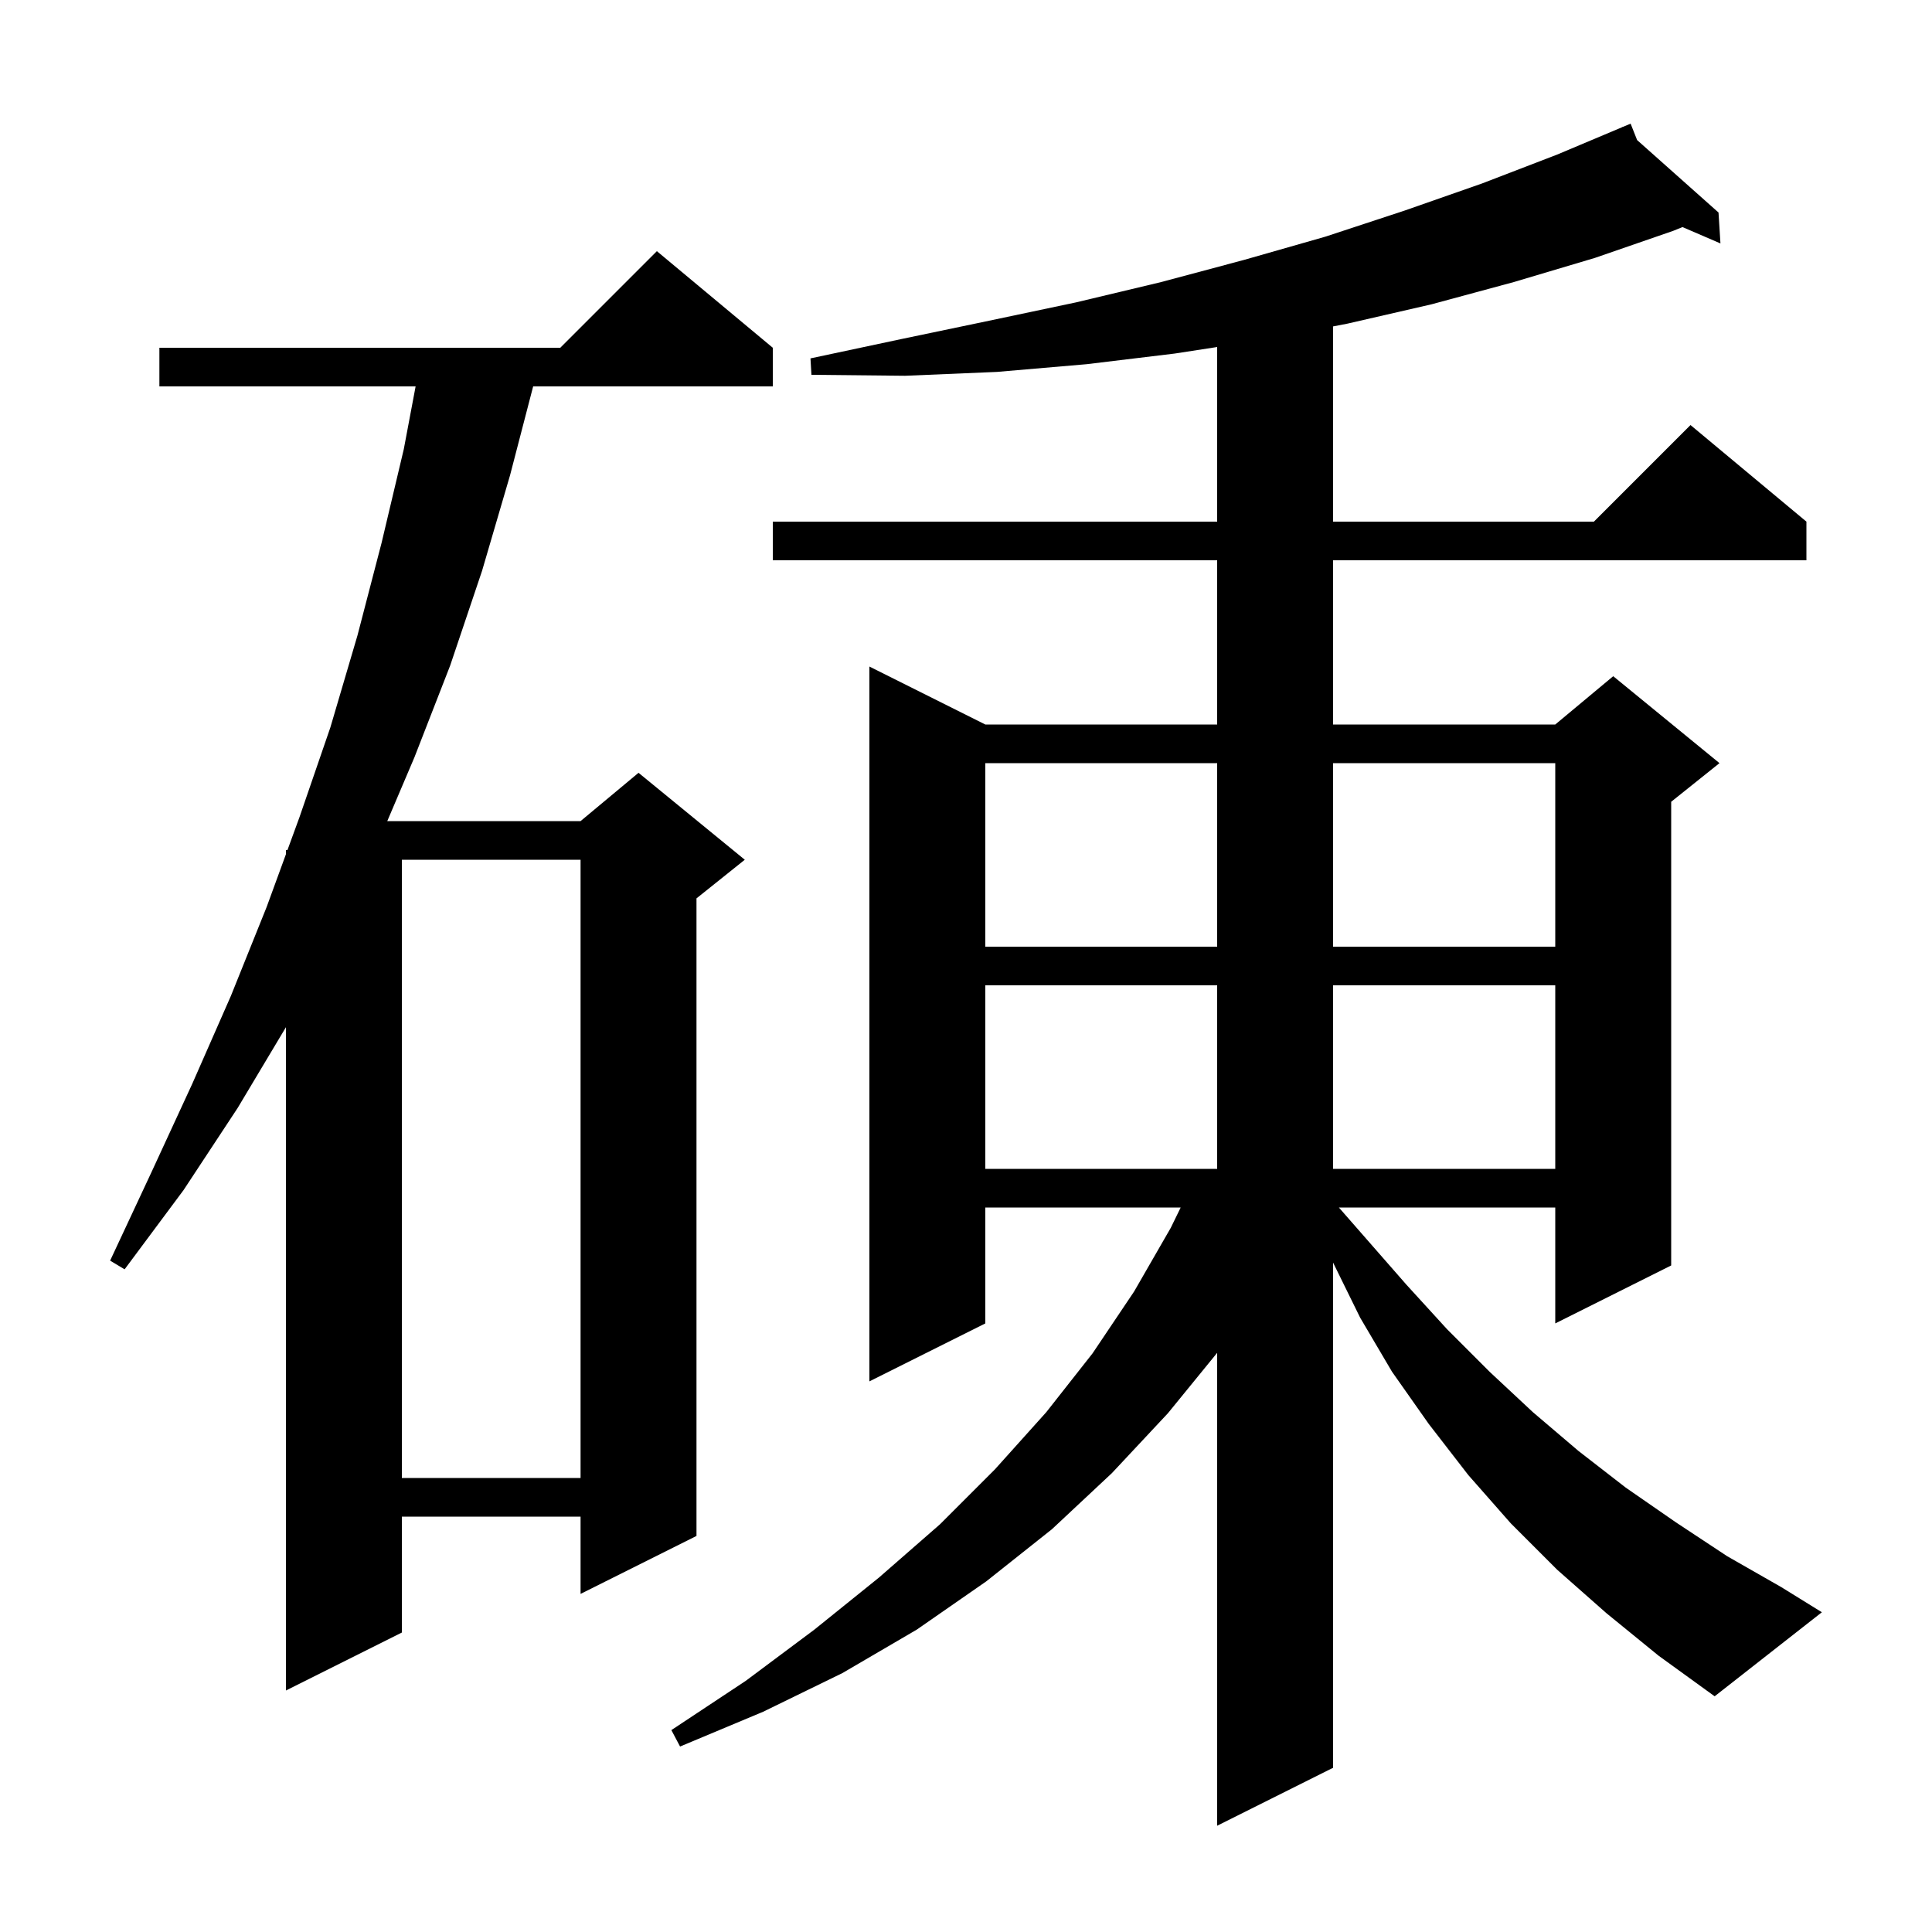 <svg xmlns="http://www.w3.org/2000/svg" xmlns:xlink="http://www.w3.org/1999/xlink" version="1.1" baseProfile="full" viewBox="0 0 200 200" width="200" height="200"><g fill="currentColor"><path d="M 166.3 167.0 L 161.2 162.5 L 156.4 157.7 L 152.0 152.7 L 147.9 147.4 L 144.1 142.0 L 140.8 136.4 L 138.0 130.703 L 138.0 183.0 L 126.0 189.0 L 126.0 140.045 L 120.9 146.3 L 115.1 152.5 L 108.9 158.3 L 102.1 163.7 L 94.9 168.7 L 87.2 173.2 L 79.0 177.2 L 70.4 180.8 L 69.5 179.1 L 77.2 174.0 L 84.3 168.7 L 91.0 163.3 L 97.3 157.8 L 103.0 152.1 L 108.3 146.2 L 113.1 140.1 L 117.4 133.7 L 121.2 127.1 L 122.224 125.0 L 102.0 125.0 L 102.0 137.0 L 90.0 143.0 L 90.0 69.0 L 102.0 75.0 L 126.0 75.0 L 126.0 58.0 L 80.0 58.0 L 80.0 54.0 L 126.0 54.0 L 126.0 35.923 L 121.6 36.6 L 112.5 37.7 L 103.2 38.5 L 93.7 38.9 L 84.0 38.8 L 83.9 37.1 L 93.3 35.1 L 102.4 33.2 L 111.4 31.3 L 120.2 29.2 L 128.8 26.9 L 137.2 24.5 L 145.4 21.8 L 153.4 19.0 L 161.2 16.0 L 167.932 13.165 L 167.9 13.1 L 167.96 13.154 L 168.8 12.8 L 169.474 14.501 L 177.9 22.0 L 178.1 25.2 L 174.171 23.507 L 173.2 23.9 L 165.1 26.7 L 156.7 29.2 L 148.2 31.5 L 139.5 33.5 L 138.0 33.79 L 138.0 54.0 L 165.0 54.0 L 175.0 44.0 L 187.0 54.0 L 187.0 58.0 L 138.0 58.0 L 138.0 75.0 L 161.0 75.0 L 167.0 70.0 L 178.0 79.0 L 173.0 83.0 L 173.0 131.0 L 161.0 137.0 L 161.0 125.0 L 138.6 125.0 L 145.6 133.0 L 149.8 137.6 L 154.2 142.0 L 158.7 146.2 L 163.4 150.2 L 168.3 154.0 L 173.5 157.6 L 178.8 161.1 L 184.4 164.3 L 188.6 166.9 L 177.5 175.6 L 171.7 171.4 Z M 80.0 36.0 L 80.0 40.0 L 55.192 40.0 L 52.8 49.2 L 49.9 59.1 L 46.6 68.9 L 42.9 78.4 L 40.091 85.0 L 60.1 85.0 L 66.1 80.0 L 77.1 89.0 L 72.1 93.0 L 72.1 159.0 L 60.1 165.0 L 60.1 157.0 L 41.6 157.0 L 41.6 169.0 L 29.6 175.0 L 29.6 106.335 L 24.6 114.7 L 19.0 123.2 L 12.9 131.4 L 11.4 130.5 L 15.7 121.3 L 19.9 112.2 L 23.9 103.1 L 27.6 93.9 L 29.6 88.429 L 29.6 88.0 L 29.757 88.0 L 31.0 84.6 L 34.2 75.3 L 37.0 65.8 L 39.5 56.2 L 41.8 46.5 L 43.024 40.0 L 16.5 40.0 L 16.5 36.0 L 58.0 36.0 L 68.0 26.0 Z M 41.6 89.0 L 41.6 153.0 L 60.1 153.0 L 60.1 89.0 Z M 102.0 102.0 L 102.0 121.0 L 126.0 121.0 L 126.0 102.0 Z M 138.0 102.0 L 138.0 121.0 L 161.0 121.0 L 161.0 102.0 Z M 102.0 79.0 L 102.0 98.0 L 126.0 98.0 L 126.0 79.0 Z M 138.0 79.0 L 138.0 98.0 L 161.0 98.0 L 161.0 79.0 Z "/></g></svg>